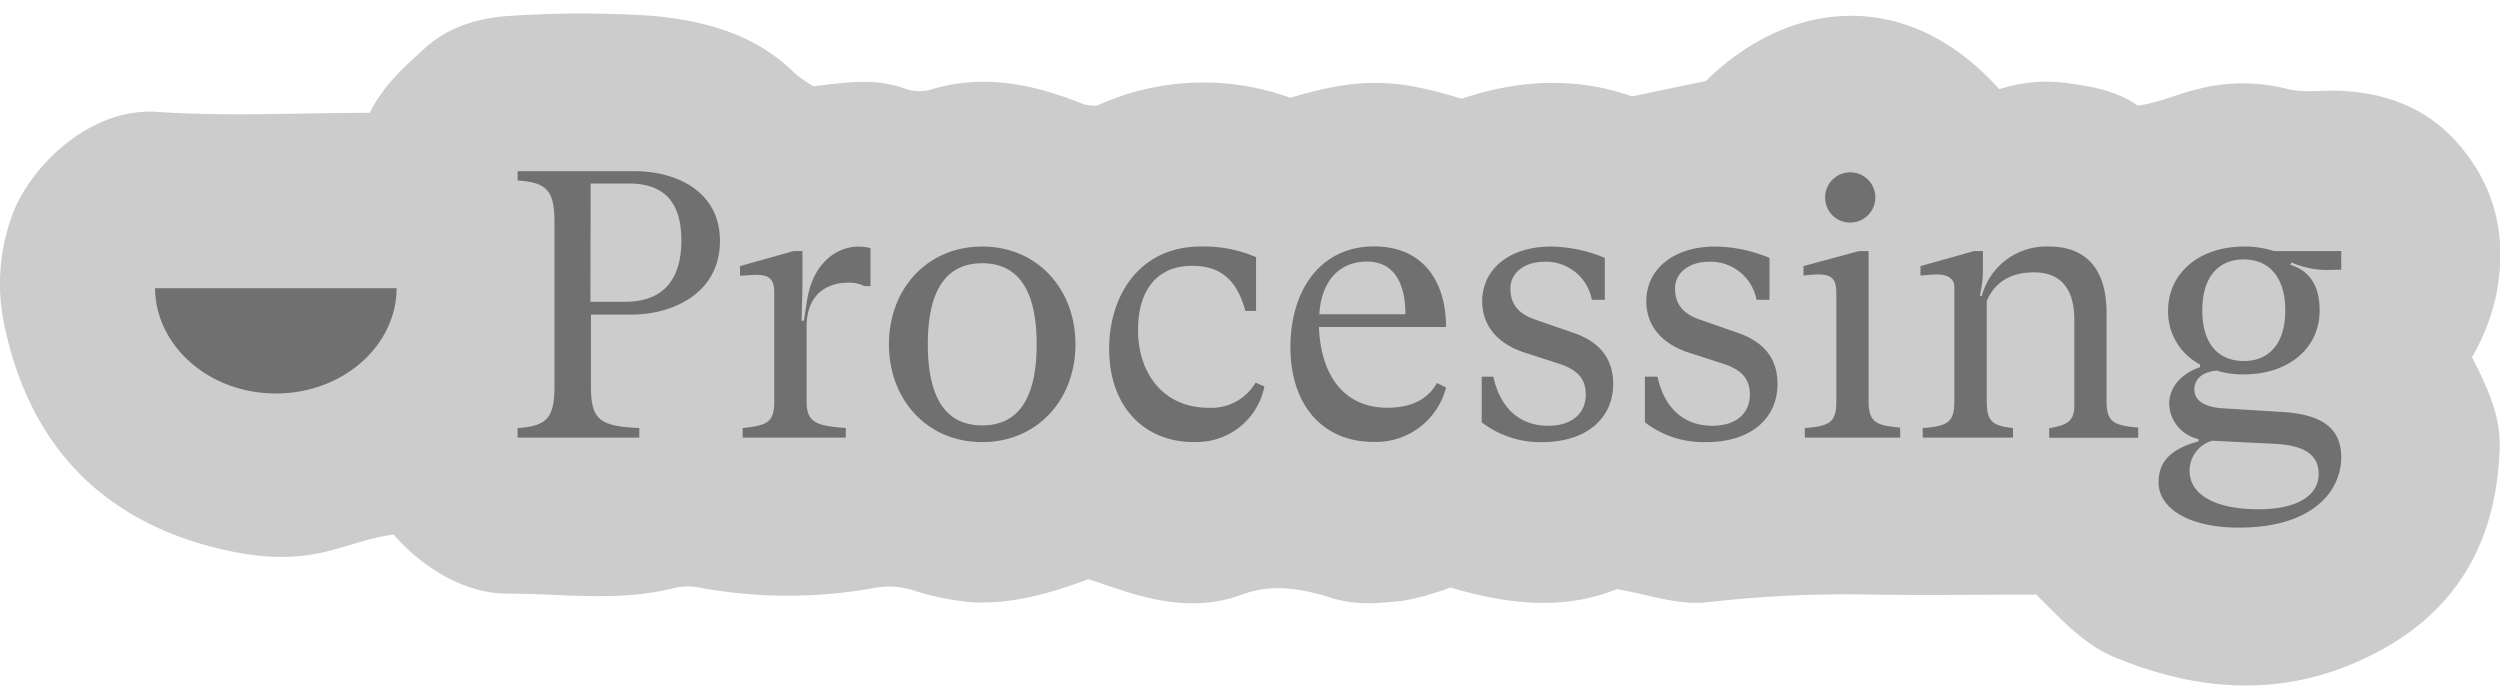 <?xml version="1.0" encoding="utf-8"?>
<svg xmlns="http://www.w3.org/2000/svg" xmlns:xlink="http://www.w3.org/1999/xlink" viewBox="0 0 332.39 93">
  <defs>
    <style>.a{fill:none;}.b{fill:#ccc;}.c{fill:#707070;}.d{clip-path:url(#a);}</style>
    <clipPath id="a">
      <rect class="a" x="68.82" y="22.76" width="242.47" height="47.41"/>
    </clipPath>
  </defs>
  <path class="b" d="M49.16,15c1.87-3.75,4.66-6.17,7.35-8.61,3.31-3,7.54-4.12,11.86-4.31a142.08,142.08,0,0,1,18,0c7.11.6,14,2.37,19.36,7.71a15.16,15.16,0,0,0,2.43,1.67c4.14-.46,8.2-1.17,12.25.36a5.72,5.72,0,0,0,3.45.06c7.05-2.11,13.71-.66,20.27,2a8.92,8.92,0,0,0,1.69.18A34,34,0,0,1,171.55,13c9-2.67,13.78-2.66,22.79.13,7.34-2.49,15.1-3,22.64-.31l9.84-2.06c10.9-10.75,26.62-12.7,39,1.1a20.17,20.17,0,0,1,9.56-.73c3.06.41,6.19,1.05,8.86,2.91,2.84-.39,5.4-1.61,8.12-2.23a23.89,23.89,0,0,1,11.7,0c2.2.57,4.64.17,7,.26,6,.24,11.38,2.19,15.46,6.7,5.2,5.75,6.87,12.59,5.41,20.22a28,28,0,0,1-3.26,8.5c1.87,3.72,3.81,7.6,3.68,12C332,71,327.44,80.27,317.13,86.12c-11.83,6.7-24,6.28-36.17,1.18-4-1.7-6.94-5-10.22-8.24-7.19,0-14.51.09-21.82,0a162.33,162.33,0,0,0-21.82,1c-4,.47-7.79-1-12.12-1.73-7,2.82-14.39,2.09-22.12-.22a36.57,36.57,0,0,1-6.33,1.77c-3.1.33-6.26.63-9.38-.35-4-1.25-7.89-2-12.06-.47-5.35,2-10.71,1.13-16-.59L144.72,77c-4.85,1.81-9.87,3.3-15.29,3.09a35.13,35.13,0,0,1-8.19-1.66,10.85,10.85,0,0,0-4.92-.27,64.84,64.84,0,0,1-23.16,0,8.28,8.28,0,0,0-3.47,0c-7.39,1.9-14.9.76-22.33.77-5.5,0-11.35-3.52-15-7.86-3,.36-6,1.54-9,2.27-5.77,1.41-11.13.52-16.53-1C12.05,68,3.57,57.8.53,43a26.34,26.34,0,0,1,1.21-14.7c2.37-6.17,10.18-14,19.1-13.43C30.12,15.51,39.46,15,49.16,15Z"/>
  <path class="c" d="M20.61,38.32c.09,7.75,7.25,14,16.07,14s16-6.25,16.06-14Z"/>
  <g class="d">
    <path class="c" d="M302.28,59c3.39.15,6,1.06,6,4s-2.94,4.71-8,4.71c-5.87,0-9.16-2-9.16-5.11a4.14,4.14,0,0,1,3-4Zm-3.95-11c-3.14,0-5.52-2-5.52-6.73s2.38-6.78,5.52-6.78,5.51,2.12,5.51,6.78-2.37,6.73-5.51,6.73m12.95-12.15V33.38h-8.95a12.67,12.67,0,0,0-4-.6c-5.82,0-10.07,3.44-10.07,8.55a7.91,7.91,0,0,0,4.25,7.13v.36c-2.88,1-4.1,3-4.1,4.8a4.94,4.94,0,0,0,3.9,4.76v.3c-4.1,1.11-5.31,3-5.31,5.47,0,3.39,3.94,6,10.67,6,10,0,13.61-5,13.61-9.36,0-4.15-3-5.67-7.59-6l-8.24-.51c-2.28-.15-3.7-1-3.7-2.48,0-1.11.71-2.33,3-2.53a11.42,11.42,0,0,0,3.59.51c5.82,0,10.07-3.39,10.07-8.5,0-2.18-.56-5.06-3.9-6.07l.15-.31a12.29,12.29,0,0,0,4.61,1Zm-27,21c-3.29-.3-4.2-.71-4.2-3.59V41.63c0-6.53-3.34-8.85-7.64-8.85a8.87,8.87,0,0,0-8.95,6.57l-.26-.05a14.19,14.19,0,0,0,.41-3.13V33.38h-1.17l-7.13,2v1.26c1.11-.1,1.77-.15,2.18-.15,1.36,0,2.32.51,2.32,1.67V53.32c0,2.78-.81,3.34-4.2,3.59v1.27h12V56.91c-2.73-.3-3.49-.86-3.49-3.59V40c1.22-2.78,3.55-3.79,6.28-3.79,3.39,0,5.36,2,5.36,6.27V53.93c0,1.87-.71,2.58-3.34,3v1.27h11.84Zm-31.65,0c-3.28-.3-4.19-.71-4.19-3.59V33.38h-1.27l-7.39,2v1.26a16.12,16.12,0,0,1,2-.15c1.72,0,2.37.61,2.37,2.38V53.32c0,2.78-.8,3.34-4.19,3.59v1.27h12.69ZM246,29.59a3.34,3.34,0,1,0-3.34-3.34A3.31,3.31,0,0,0,246,29.59M226.92,58.78c5.67,0,9.41-3,9.41-7.74,0-3.14-1.57-5.51-5.26-6.78L226,42.49c-2.33-.81-3.29-2.12-3.29-4.15s1.82-3.54,4.55-3.54a6.21,6.21,0,0,1,6.28,5.06h1.72V34.29A19.12,19.12,0,0,0,228,32.78c-5.26,0-9.11,2.83-9.11,7.28,0,3.14,1.93,5.67,5.82,6.88l4.4,1.42c2.33.76,3.55,1.92,3.55,4.1,0,2.48-1.82,4.15-5,4.15-3.39,0-6.28-1.93-7.29-6.53h-1.67v6.07a12.8,12.8,0,0,0,8.15,2.63m-21.78,0c5.67,0,9.41-3,9.41-7.74,0-3.14-1.57-5.51-5.26-6.78l-5.11-1.77c-2.33-.81-3.29-2.12-3.29-4.15s1.82-3.54,4.55-3.54a6.21,6.21,0,0,1,6.28,5.06h1.72V34.29a19.07,19.07,0,0,0-7.19-1.51c-5.26,0-9.11,2.83-9.11,7.28,0,3.14,1.93,5.67,5.82,6.88l4.4,1.42c2.33.76,3.55,1.92,3.55,4.1,0,2.48-1.82,4.15-5,4.15-3.39,0-6.28-1.93-7.29-6.53H197v6.07a12.8,12.8,0,0,0,8.15,2.63m-23.4-24c3.74,0,5.11,3.09,5.11,7H175.41c.26-4.2,2.48-7,6.33-7m2.73,19.43c-5.72,0-8.85-4.2-9.11-10.73h16.9c0-6.22-3.18-10.72-9.56-10.72-7.13,0-11.13,5.81-11.13,13.4,0,7.39,4,12.6,11.13,12.6a9.63,9.63,0,0,0,9.56-7.23l-1.21-.61c-1.21,2.18-3.44,3.29-6.58,3.29m-25.72,4.55a9.17,9.17,0,0,0,9.36-7.38l-1.17-.51a6.81,6.81,0,0,1-6.32,3.34c-5.62,0-9.31-4.2-9.31-10.37,0-5.37,2.63-8.5,7.18-8.5,3.9,0,6,2,7.09,6H167V34.19a17.31,17.31,0,0,0-7.38-1.41c-8,0-12.15,6.37-12.15,13.61,0,7.64,4.61,12.39,11.29,12.39m-28.16-2.22c-4.6,0-7.24-3.29-7.24-10.78S126,35,130.59,35s7.24,3.29,7.24,10.78-2.64,10.78-7.24,10.78m0,2.22c7.34,0,12.4-5.66,12.4-13s-5.06-13-12.4-13-12.4,5.66-12.4,13,5.06,13,12.4,13m-16.42-26c-2.68,0-6.07,1.92-6.88,7.23l-.4,2.63h-.31c0-1.11.11-3.08.11-5.56v-3.7h-1.17l-7.13,2v1.26c.81,0,1.67-.1,2.17-.1,1.82,0,2.38.71,2.38,2.33V53.32c0,2.78-.81,3.24-4.2,3.59v1.27h13.71V56.91c-4-.3-5.21-.76-5.21-3.59V43.45c0-4.4,2.78-5.87,5.57-5.87a4.6,4.6,0,0,1,2.12.46h.81V33a5,5,0,0,0-1.57-.2m-35.64-8.4h5.06c5,0,7,2.78,7,7.59,0,5.41-2.63,8.14-7.49,8.14h-4.6ZM85,58.18V56.91c-5.17-.25-6.43-1-6.43-5.51V41.83h5.36c5.52,0,11.79-2.83,11.79-9.81,0-6.58-5.77-9.26-11.38-9.26H68.82V24c3.79.26,4.9,1.22,4.9,5.52V51.4c0,4.14-1,5.26-4.9,5.51v1.27Z"/>
  </g>
</svg>